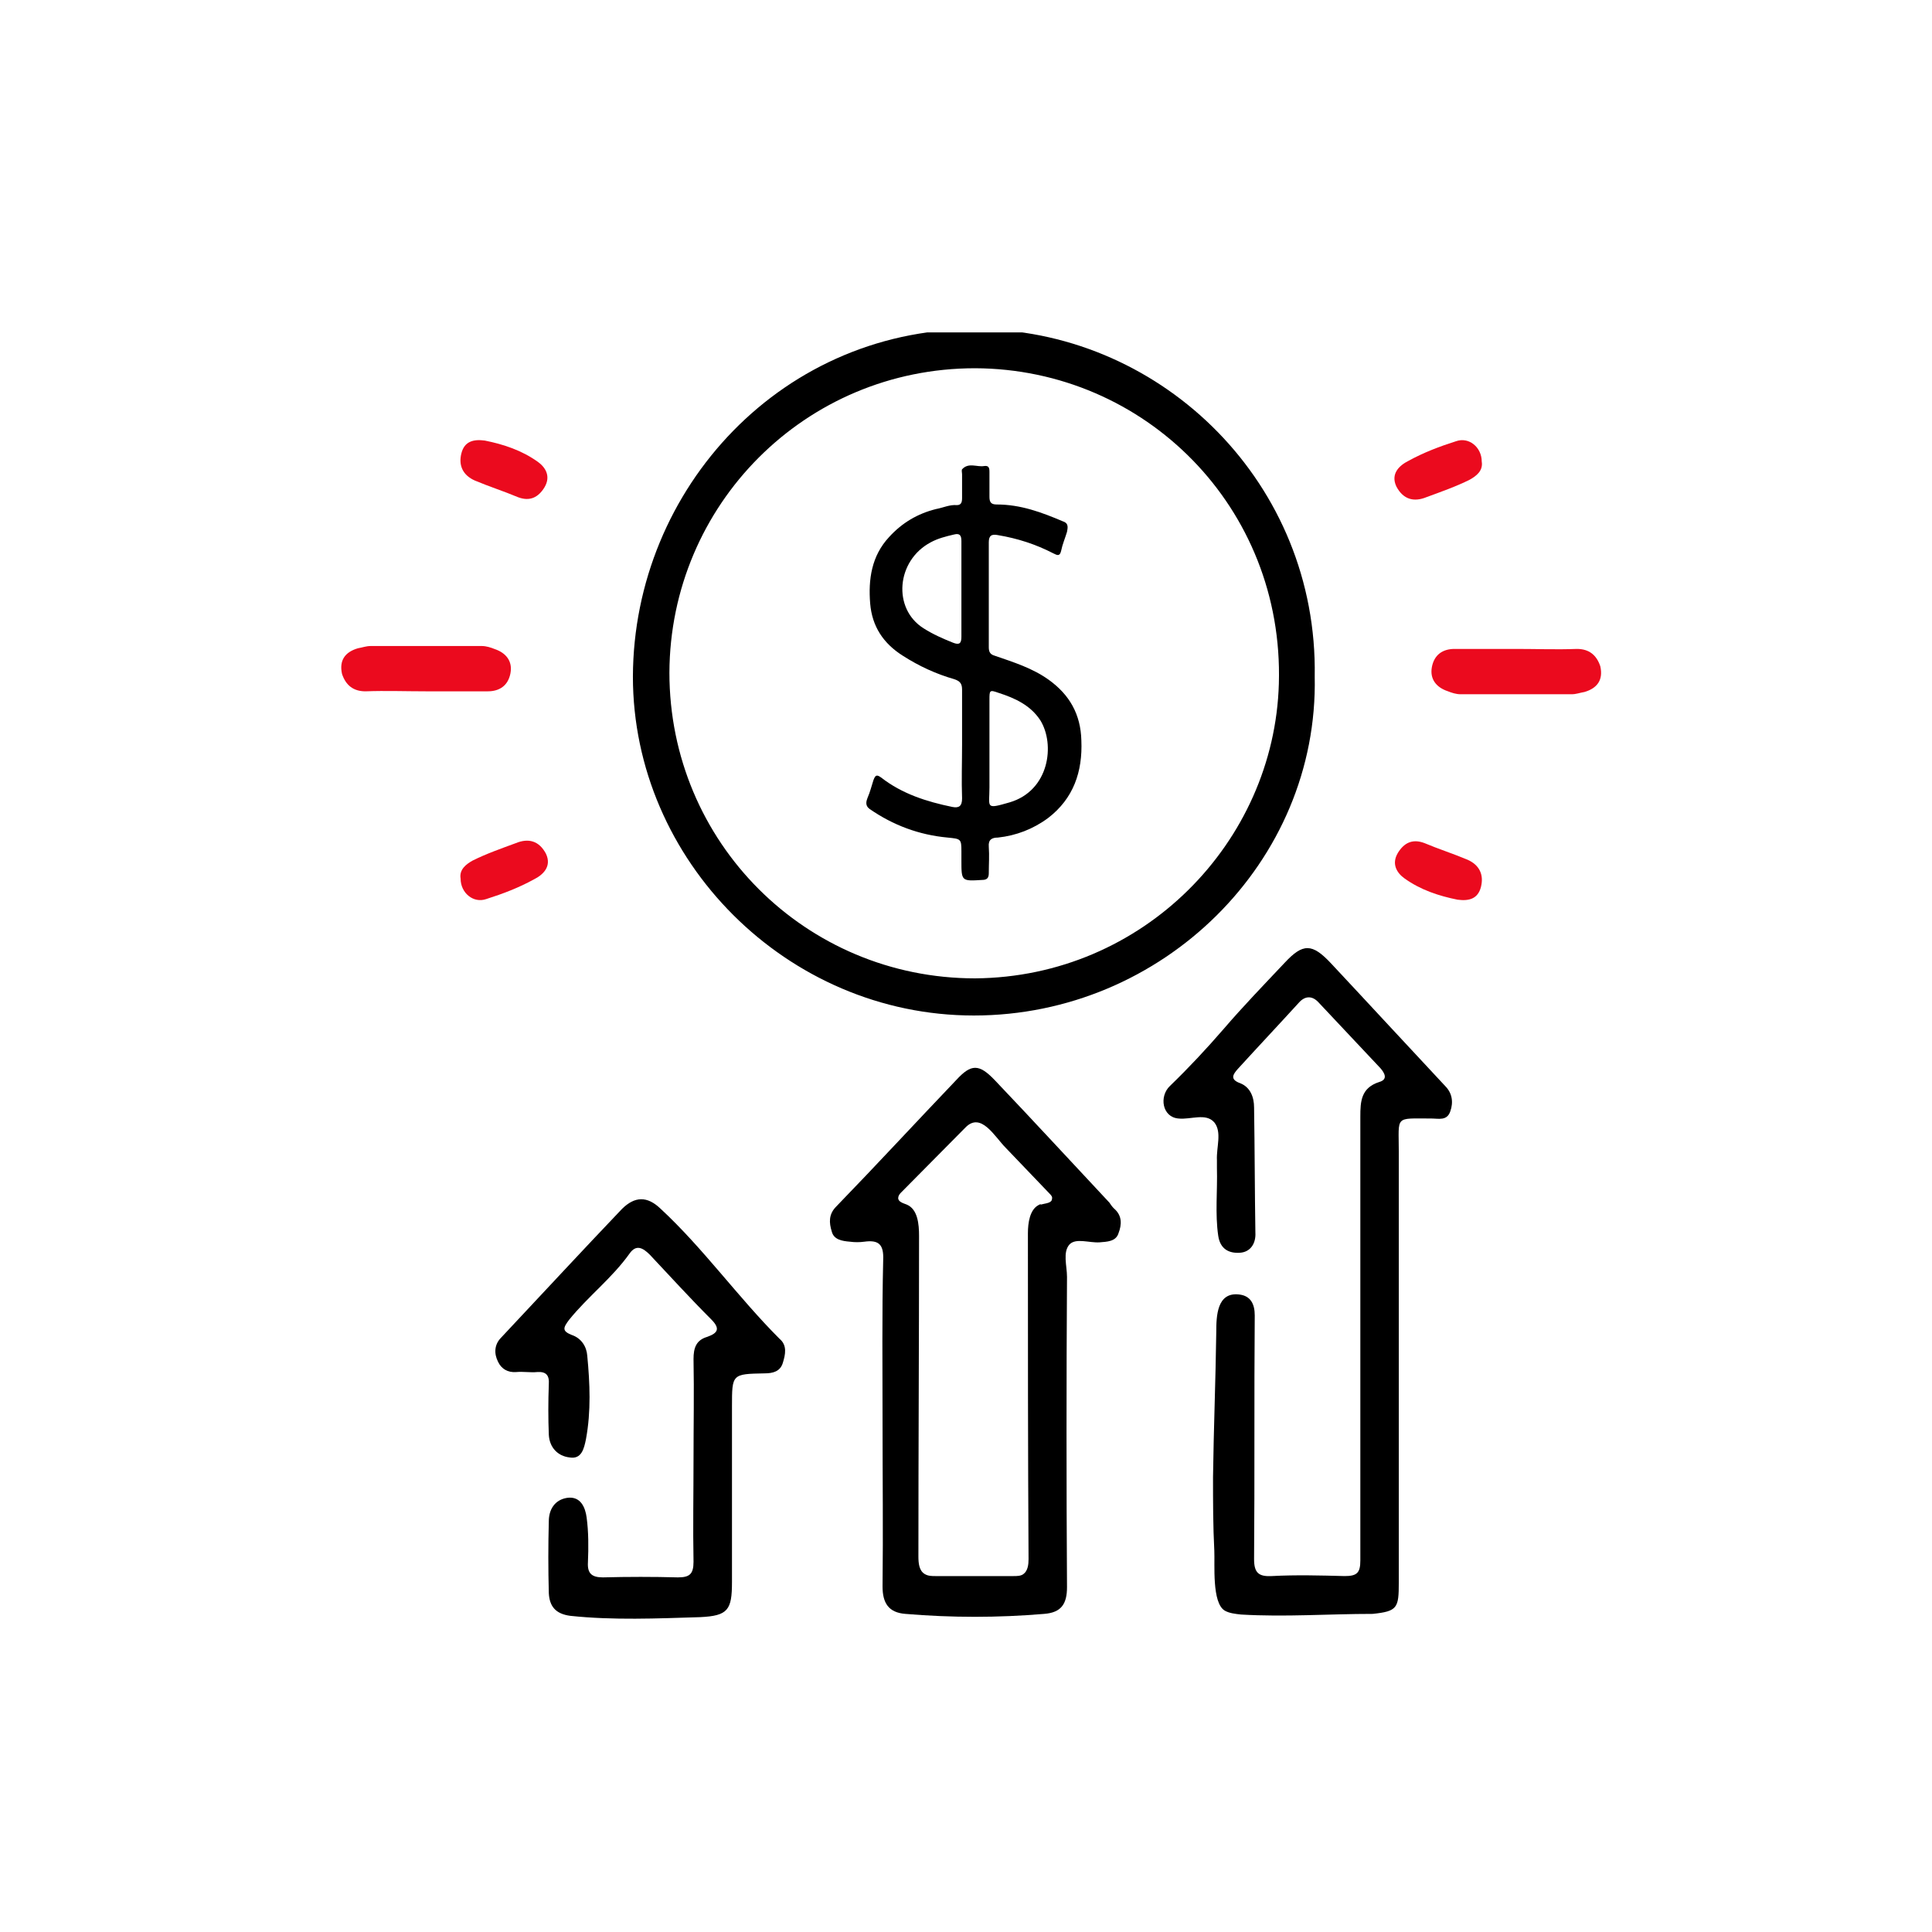 <svg width="93" height="93" viewBox="0 0 93 93" fill="none" xmlns="http://www.w3.org/2000/svg">
<g clip-path="url(#clip0_4760_6505)">
<path d="M46.876 48.883C55.975 48.883 63.474 41.478 63.286 32.567C63.443 23.311 56.038 16.032 47.284 15.844C37.714 15.655 30.497 23.5 30.466 32.567C30.466 41.416 37.871 48.883 46.876 48.883ZM46.938 17.726C55.128 17.758 61.811 24.441 61.56 32.913C61.34 40.537 55.034 47.032 46.938 47.095C38.781 47.095 32.223 40.537 32.223 32.379C32.254 24.315 38.749 17.726 46.938 17.726Z" fill="black"/>
<path d="M64.07 46.373C63.16 45.401 62.721 45.4 61.842 46.342C60.838 47.408 59.834 48.444 58.893 49.542C58.077 50.483 57.23 51.393 56.32 52.272C55.786 52.774 55.943 53.778 56.728 53.841C57.324 53.904 58.045 53.558 58.453 54.029C58.83 54.5 58.547 55.221 58.579 55.849C58.579 55.974 58.579 56.1 58.579 56.225C58.61 57.324 58.485 58.422 58.642 59.489C58.736 60.116 59.144 60.336 59.677 60.304C60.21 60.273 60.461 59.834 60.43 59.332C60.399 57.324 60.399 55.315 60.367 53.307C60.367 52.805 60.179 52.335 59.708 52.146C59.175 51.958 59.363 51.707 59.583 51.456C60.556 50.389 61.56 49.322 62.532 48.256C62.815 47.942 63.16 47.911 63.474 48.256C64.478 49.322 65.45 50.358 66.454 51.425C66.643 51.644 66.831 51.958 66.391 52.084C65.513 52.366 65.482 53.025 65.482 53.747C65.482 57.261 65.482 60.775 65.482 64.32C65.482 67.929 65.482 71.506 65.482 75.114C65.482 75.71 65.325 75.867 64.729 75.867C63.568 75.836 62.375 75.804 61.214 75.867C60.587 75.898 60.367 75.71 60.367 75.051C60.399 71.129 60.367 67.239 60.399 63.316C60.399 62.783 60.21 62.375 59.646 62.312C58.579 62.187 58.547 63.348 58.547 64.132C58.516 66.454 58.422 68.776 58.391 71.098C58.391 72.29 58.391 73.451 58.453 74.643C58.485 75.302 58.328 77.153 58.955 77.53C59.175 77.656 59.457 77.687 59.74 77.718C61.873 77.844 63.944 77.687 66.078 77.687C67.27 77.561 67.333 77.404 67.333 76.181C67.333 69.278 67.333 62.375 67.333 55.441C67.333 53.684 67.113 53.841 68.902 53.841C69.247 53.841 69.655 53.966 69.812 53.496C69.969 53.056 69.906 52.617 69.561 52.272C67.741 50.327 65.921 48.35 64.07 46.373Z" fill="black"/>
<path d="M53.402 57.889C51.551 55.912 49.731 53.935 47.88 51.99C47.127 51.205 46.75 51.205 46.029 51.99C44.083 54.029 42.2 56.069 40.255 58.077C39.879 58.453 39.91 58.861 40.035 59.269C40.13 59.677 40.538 59.74 40.914 59.771C41.134 59.802 41.385 59.802 41.604 59.771C42.295 59.677 42.546 59.897 42.514 60.65C42.452 63.254 42.483 65.858 42.483 68.462C42.483 71.098 42.514 73.734 42.483 76.369C42.483 77.154 42.765 77.624 43.581 77.687C45.809 77.875 48.037 77.875 50.264 77.687C51.08 77.624 51.362 77.216 51.362 76.401C51.331 71.412 51.331 66.454 51.362 61.465C51.362 60.932 51.143 60.273 51.488 59.897C51.802 59.583 52.429 59.834 52.931 59.802C53.276 59.771 53.716 59.771 53.841 59.363C53.998 58.955 54.029 58.516 53.622 58.171C53.527 58.077 53.465 57.983 53.402 57.889ZM49.982 58.014C49.574 58.234 49.48 58.861 49.48 59.363C49.48 64.603 49.48 69.811 49.511 75.051C49.511 75.302 49.48 75.616 49.26 75.773C49.135 75.867 48.947 75.867 48.79 75.867C47.535 75.867 46.279 75.867 45.024 75.867C44.867 75.867 44.679 75.867 44.522 75.773C44.24 75.616 44.209 75.24 44.209 74.926C44.209 69.78 44.24 64.634 44.24 59.489C44.24 58.924 44.177 58.202 43.644 57.983C43.487 57.92 43.236 57.857 43.236 57.669C43.236 57.575 43.299 57.481 43.361 57.418C44.397 56.382 45.432 55.316 46.468 54.28C47.221 53.496 47.88 54.719 48.413 55.253C49.103 55.974 49.794 56.696 50.515 57.449C50.578 57.512 50.672 57.606 50.641 57.7C50.641 57.92 50.327 57.92 50.107 57.983C50.076 57.951 50.045 57.983 49.982 58.014Z" fill="black"/>
<path d="M31.784 58.171C31.156 57.575 30.56 57.575 29.932 58.202C27.987 60.242 26.073 62.312 24.128 64.383C23.782 64.728 23.782 65.168 23.971 65.544C24.128 65.889 24.441 66.078 24.849 66.046C25.194 66.015 25.54 66.078 25.853 66.046C26.293 66.015 26.449 66.203 26.418 66.642C26.387 67.458 26.387 68.274 26.418 69.058C26.449 69.686 26.857 70.094 27.422 70.157C27.987 70.251 28.112 69.749 28.206 69.278C28.457 67.929 28.395 66.58 28.269 65.262C28.238 64.823 27.987 64.415 27.516 64.258C27.046 64.07 27.108 63.913 27.391 63.536C28.301 62.407 29.462 61.528 30.309 60.336C30.622 59.897 30.936 60.053 31.281 60.398C32.254 61.434 33.227 62.501 34.231 63.505C34.67 63.944 34.576 64.164 34.043 64.352C33.509 64.509 33.384 64.885 33.384 65.419C33.415 67.019 33.384 68.651 33.384 70.251C33.384 71.882 33.352 73.545 33.384 75.177C33.384 75.773 33.195 75.93 32.631 75.93C31.438 75.898 30.246 75.898 29.022 75.93C28.489 75.93 28.269 75.742 28.301 75.208C28.332 74.487 28.332 73.734 28.238 73.043C28.175 72.573 27.956 72.008 27.297 72.102C26.701 72.196 26.418 72.667 26.418 73.231C26.387 74.392 26.387 75.522 26.418 76.683C26.449 77.311 26.732 77.687 27.453 77.781C29.524 78.001 31.627 77.907 33.697 77.844C35.047 77.781 35.235 77.499 35.235 76.15C35.235 73.326 35.235 70.533 35.235 67.709C35.235 66.14 35.235 66.14 36.804 66.109C37.212 66.109 37.557 66.015 37.682 65.607C37.808 65.199 37.902 64.76 37.525 64.446C35.517 62.438 33.854 60.085 31.784 58.171Z" fill="black"/>
<path d="M75.907 31.237C74.925 31.274 73.98 31.237 72.998 31.237C72.017 31.237 70.999 31.237 70.017 31.237C69.435 31.237 69.035 31.528 68.926 32.11C68.817 32.692 69.144 33.092 69.69 33.273C69.871 33.346 70.09 33.419 70.308 33.419C72.089 33.419 73.871 33.419 75.653 33.419C75.871 33.419 76.052 33.346 76.271 33.31C76.889 33.128 77.18 32.728 77.034 32.074C76.852 31.528 76.489 31.237 75.907 31.237Z" fill="#EB0A1E"/>
<path d="M67.29 41.054C66.963 41.599 67.254 42.035 67.617 42.29C68.381 42.835 69.253 43.126 70.162 43.308C70.708 43.381 71.144 43.272 71.289 42.69C71.435 42.108 71.217 41.635 70.635 41.381C69.944 41.09 69.253 40.872 68.562 40.581C67.981 40.363 67.581 40.581 67.29 41.054Z" fill="#EB0A1E"/>
<path d="M68.672 23.929C69.362 23.675 70.09 23.42 70.744 23.093C71.071 22.911 71.398 22.657 71.326 22.22C71.326 21.529 70.708 21.02 70.09 21.239C69.29 21.493 68.526 21.784 67.799 22.184C67.363 22.402 66.926 22.802 67.217 23.42C67.544 24.038 68.053 24.184 68.672 23.929Z" fill="#EB0A1E"/>
<path d="M17.591 33.278C18.573 33.242 19.518 33.278 20.5 33.278C21.481 33.278 22.499 33.278 23.481 33.278C24.063 33.278 24.463 32.987 24.572 32.406C24.681 31.824 24.354 31.424 23.808 31.242C23.627 31.169 23.408 31.097 23.19 31.097C21.409 31.097 19.627 31.097 17.846 31.097C17.627 31.097 17.446 31.169 17.227 31.206C16.609 31.388 16.319 31.788 16.464 32.442C16.646 32.987 17.009 33.278 17.591 33.278Z" fill="#EB0A1E"/>
<path d="M26.208 23.462C26.535 22.916 26.244 22.48 25.881 22.225C25.117 21.68 24.245 21.389 23.336 21.207C22.791 21.134 22.354 21.244 22.209 21.825C22.063 22.407 22.282 22.88 22.863 23.134C23.554 23.425 24.245 23.643 24.936 23.934C25.517 24.152 25.917 23.934 26.208 23.462Z" fill="#EB0A1E"/>
<path d="M24.826 40.587C24.136 40.841 23.409 41.096 22.754 41.423C22.427 41.605 22.1 41.859 22.172 42.295C22.172 42.986 22.79 43.495 23.409 43.277C24.208 43.023 24.972 42.732 25.699 42.332C26.135 42.114 26.572 41.714 26.281 41.096C25.954 40.477 25.445 40.332 24.826 40.587Z" fill="#EB0A1E"/>
<path d="M50.484 32.724C49.7 32.16 48.79 31.877 47.88 31.563C47.66 31.501 47.597 31.375 47.597 31.155C47.597 29.461 47.597 27.798 47.597 26.104C47.597 25.79 47.723 25.696 48.037 25.759C48.978 25.916 49.856 26.198 50.704 26.637C50.892 26.731 51.017 26.794 51.08 26.512C51.143 26.198 51.268 25.916 51.362 25.602C51.394 25.414 51.457 25.194 51.174 25.1C50.139 24.661 49.135 24.284 47.974 24.284C47.691 24.284 47.629 24.159 47.629 23.907C47.629 23.5 47.629 23.123 47.629 22.715C47.629 22.527 47.597 22.401 47.378 22.433C47.033 22.496 46.625 22.245 46.311 22.59C46.279 22.652 46.311 22.747 46.311 22.841C46.311 23.217 46.311 23.594 46.311 23.97C46.311 24.159 46.279 24.315 46.06 24.315C45.715 24.284 45.401 24.441 45.056 24.504C44.177 24.723 43.424 25.163 42.797 25.853C41.95 26.763 41.793 27.892 41.887 29.053C41.981 30.151 42.514 30.967 43.456 31.563C44.24 32.065 45.056 32.442 45.934 32.693C46.217 32.787 46.311 32.913 46.311 33.195C46.311 34.074 46.311 34.952 46.311 35.831C46.311 36.709 46.279 37.556 46.311 38.435C46.311 38.811 46.154 38.906 45.84 38.843C44.617 38.592 43.424 38.215 42.42 37.431C42.201 37.274 42.138 37.305 42.044 37.556C41.95 37.839 41.887 38.121 41.761 38.404C41.699 38.56 41.636 38.78 41.855 38.937C42.985 39.721 44.24 40.192 45.621 40.318C46.248 40.38 46.279 40.38 46.279 40.976C46.279 41.133 46.279 41.29 46.279 41.416C46.279 42.42 46.279 42.42 47.284 42.357C47.503 42.357 47.597 42.263 47.597 42.043C47.597 41.604 47.629 41.196 47.597 40.757C47.566 40.412 47.754 40.318 48.037 40.318C48.915 40.223 49.731 39.91 50.453 39.376C51.676 38.435 52.116 37.148 52.053 35.642C52.021 34.387 51.488 33.446 50.484 32.724ZM46.279 28.332C46.279 29.116 46.279 29.869 46.279 30.654C46.279 30.967 46.185 31.061 45.872 30.936C45.401 30.748 44.899 30.528 44.46 30.246C42.954 29.304 43.142 26.982 44.805 26.104C45.15 25.916 45.526 25.822 45.934 25.727C46.185 25.665 46.279 25.759 46.279 26.041C46.279 26.826 46.279 27.579 46.279 28.332ZM48.601 38.623C47.409 38.968 47.629 38.874 47.629 37.901C47.629 37.274 47.629 36.646 47.629 36.019C47.629 35.234 47.629 34.481 47.629 33.697C47.629 33.226 47.629 33.195 48.068 33.352C48.852 33.603 49.605 33.948 50.076 34.67C50.798 35.831 50.515 38.058 48.601 38.623Z" fill="black"/>
</g>
<defs>
<clipPath id="clip0_4760_6505">
<rect width="76" height="62" fill="white" transform="translate(9 16)"/>
</clipPath>
</defs>
</svg>
